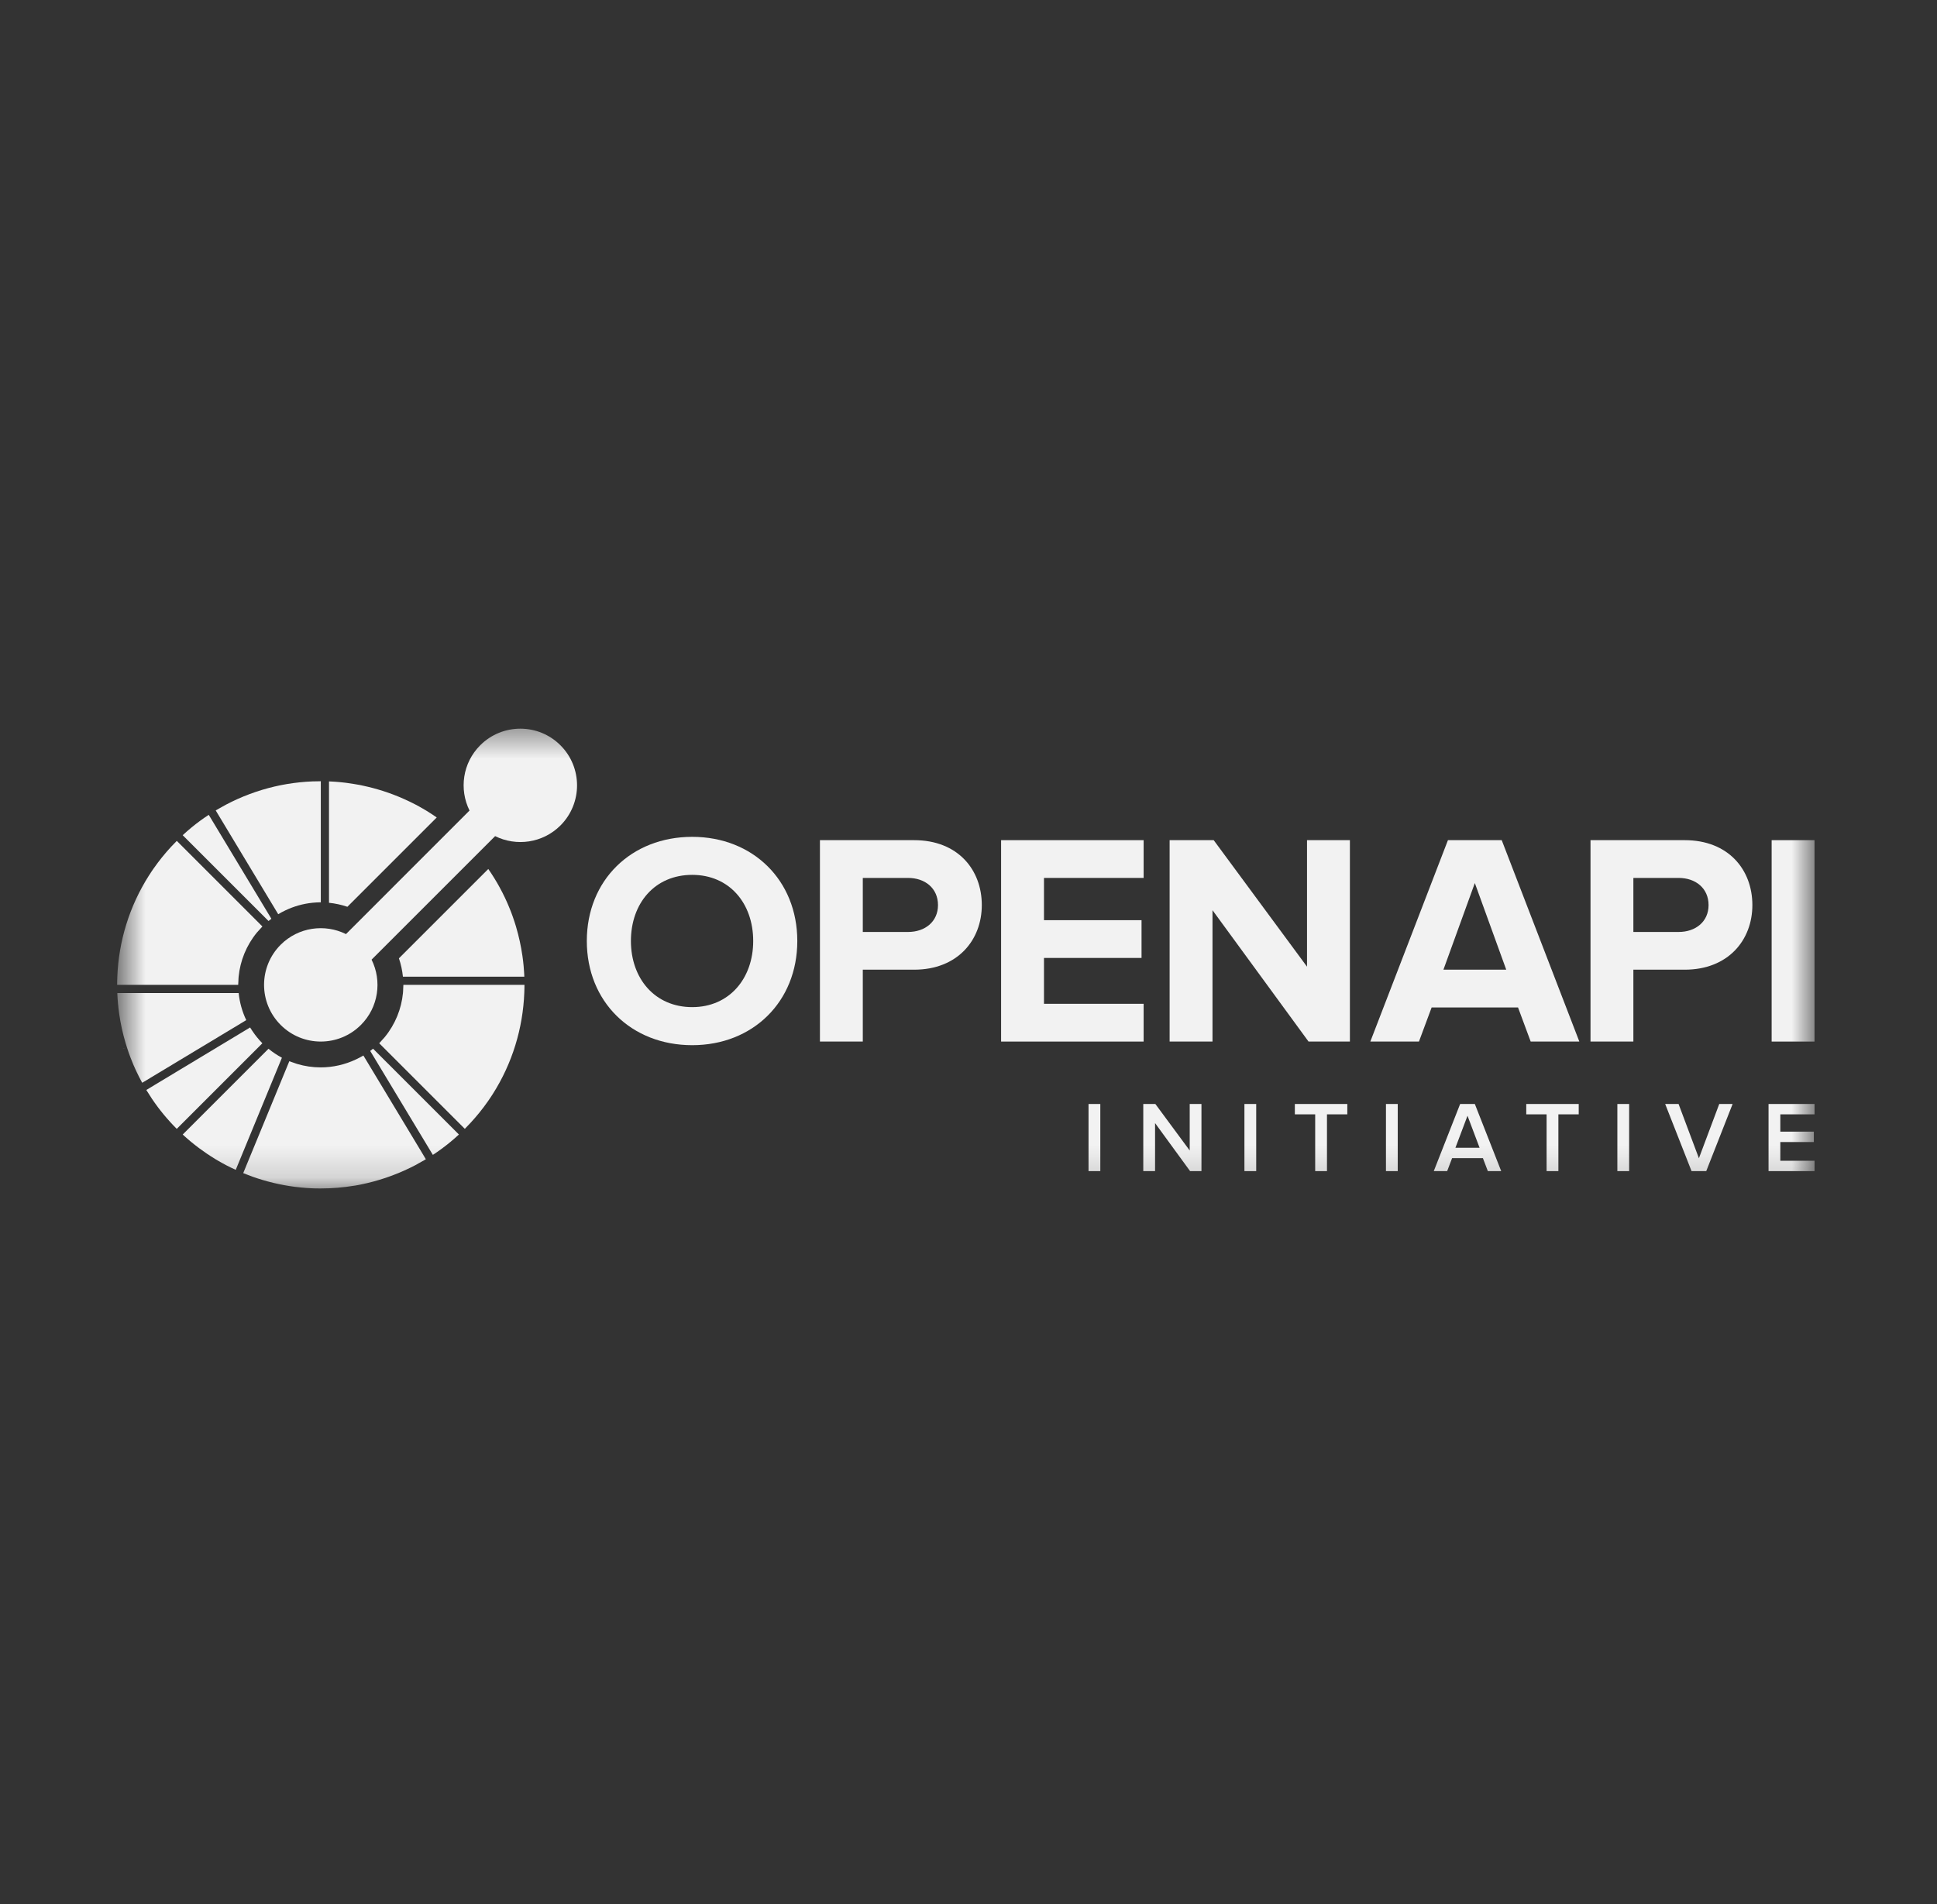 <svg width="60" height="59" viewBox="0 0 60 59" fill="none" xmlns="http://www.w3.org/2000/svg">
<rect x="0" y="0" width="60" height="59" fill="#333333" stroke="none"/>
<mask id="mask0_2457_15845" style="mask-type:alpha" maskUnits="userSpaceOnUse" x="3" y="22" width="54" height="15">
<rect x="3.688" y="22.469" width="52.529" height="14.372" fill="#D9D9D9"/>
</mask>
<g mask="url(#mask0_2457_15845)">
<path d="M7.393 30.768H7.379H3.634C3.634 30.786 3.635 30.804 3.636 30.823C3.637 30.858 3.64 30.893 3.642 30.929C3.643 30.944 3.644 30.959 3.645 30.974C3.648 31.015 3.651 31.055 3.655 31.096C3.656 31.105 3.657 31.115 3.658 31.124C3.662 31.169 3.667 31.214 3.672 31.259C3.673 31.264 3.673 31.268 3.674 31.272C3.68 31.321 3.686 31.369 3.693 31.418C3.693 31.418 3.693 31.419 3.693 31.419C3.736 31.719 3.801 32.016 3.888 32.308C3.888 32.309 3.888 32.31 3.889 32.311C3.902 32.357 3.916 32.403 3.931 32.448C3.932 32.451 3.933 32.454 3.934 32.456C3.934 32.459 3.935 32.462 3.936 32.464C3.949 32.505 3.963 32.546 3.977 32.587C3.981 32.598 3.985 32.608 3.988 32.619C4.001 32.654 4.014 32.69 4.027 32.725C4.033 32.741 4.039 32.757 4.045 32.773C4.057 32.803 4.068 32.832 4.08 32.861C4.088 32.883 4.098 32.905 4.107 32.927C4.116 32.95 4.126 32.973 4.135 32.996C4.147 33.024 4.16 33.051 4.172 33.079C4.18 33.096 4.187 33.113 4.194 33.129C4.21 33.163 4.225 33.196 4.241 33.229C4.246 33.24 4.251 33.251 4.257 33.261C4.275 33.3 4.294 33.337 4.313 33.375C4.316 33.381 4.319 33.387 4.322 33.392C4.344 33.434 4.365 33.476 4.388 33.517C4.389 33.519 4.39 33.521 4.391 33.523C4.396 33.532 4.401 33.54 4.405 33.548L7.616 31.614L7.628 31.607C7.501 31.34 7.422 31.056 7.393 30.768Z" fill="#F2F2F2"/>
<path d="M3.811 32.492L3.812 32.495L3.933 32.457L3.811 32.492Z" fill="#F2F2F2"/>
<path d="M8.317 32.494L8.308 32.503L5.66 35.151C5.674 35.164 5.687 35.177 5.701 35.189C5.726 35.212 5.751 35.234 5.776 35.256C5.789 35.267 5.802 35.279 5.815 35.29C5.845 35.316 5.875 35.341 5.905 35.367C5.914 35.373 5.922 35.38 5.93 35.387C5.964 35.415 5.998 35.443 6.033 35.47C6.037 35.473 6.042 35.477 6.046 35.48C6.084 35.51 6.122 35.539 6.16 35.568C6.162 35.569 6.163 35.57 6.164 35.571C6.324 35.69 6.489 35.802 6.66 35.906C6.666 35.91 6.671 35.913 6.677 35.917C6.71 35.936 6.742 35.955 6.775 35.974C6.795 35.986 6.815 35.997 6.835 36.008C6.854 36.019 6.873 36.03 6.892 36.04C6.926 36.059 6.961 36.078 6.995 36.096C7 36.099 7.005 36.101 7.01 36.104C7.106 36.154 7.204 36.201 7.302 36.246L7.396 36.018L8.728 32.783L8.733 32.772C8.588 32.694 8.448 32.602 8.317 32.494Z" fill="#F2F2F2"/>
<path d="M8.04 32.231C8.012 32.199 7.985 32.167 7.958 32.134C7.934 32.105 7.911 32.075 7.889 32.045C7.864 32.011 7.839 31.976 7.816 31.941C7.792 31.906 7.769 31.87 7.747 31.834L4.532 33.771C4.582 33.853 4.633 33.932 4.686 34.011C4.687 34.014 4.689 34.017 4.691 34.02C4.691 34.021 4.692 34.022 4.693 34.023C4.695 34.025 4.696 34.028 4.698 34.031C4.698 34.031 4.698 34.031 4.698 34.031C4.703 34.038 4.707 34.044 4.711 34.05C4.711 34.051 4.712 34.051 4.712 34.051L4.712 34.052C4.768 34.135 4.826 34.216 4.885 34.295C4.886 34.297 4.887 34.298 4.889 34.3C4.89 34.302 4.891 34.303 4.892 34.305C4.918 34.339 4.944 34.373 4.971 34.407C4.974 34.411 4.977 34.415 4.981 34.42C5.008 34.455 5.036 34.489 5.064 34.523C5.071 34.531 5.078 34.539 5.084 34.547C5.11 34.578 5.135 34.608 5.161 34.638C5.172 34.651 5.184 34.664 5.195 34.676C5.217 34.702 5.239 34.727 5.262 34.752C5.274 34.765 5.287 34.779 5.299 34.792C5.305 34.799 5.311 34.805 5.317 34.811C5.333 34.829 5.35 34.847 5.366 34.864C5.373 34.871 5.38 34.878 5.387 34.885C5.416 34.916 5.445 34.946 5.475 34.976L8.127 32.324C8.097 32.294 8.068 32.263 8.04 32.231Z" fill="#F2F2F2"/>
<path d="M11.556 32.492C11.527 32.516 11.498 32.539 11.468 32.561L11.474 32.572L13.408 35.782C13.498 35.723 13.586 35.663 13.672 35.599C13.86 35.461 14.041 35.312 14.215 35.151L11.567 32.503L11.556 32.492Z" fill="#F2F2F2"/>
<path d="M13.163 35.936C13.165 35.935 13.166 35.934 13.167 35.934L13.167 35.934C13.166 35.934 13.165 35.935 13.163 35.936Z" fill="#F2F2F2"/>
<path d="M13.162 35.938V35.938H13.161L13.162 35.938Z" fill="#F2F2F2"/>
<path d="M13.167 35.933L13.167 35.933C13.175 35.928 13.184 35.924 13.192 35.919L13.192 35.918C13.184 35.923 13.175 35.928 13.167 35.933Z" fill="#F2F2F2"/>
<path d="M13.162 35.937L13.164 35.936V35.935L13.162 35.937Z" fill="#F2F2F2"/>
<path d="M13.162 35.936H13.162L13.157 35.928L13.162 35.936Z" fill="#F2F2F2"/>
<path d="M13.163 35.936C13.165 35.935 13.166 35.934 13.167 35.934C13.166 35.934 13.165 35.935 13.163 35.936Z" fill="#F2F2F2"/>
<path d="M13.16 35.939L13.162 35.938L13.16 35.939Z" fill="#F2F2F2"/>
<path d="M13.162 35.936C13.162 35.936 13.161 35.937 13.161 35.937C13.162 35.936 13.162 35.936 13.163 35.936V35.935C13.163 35.936 13.162 35.936 13.162 35.936Z" fill="#F2F2F2"/>
<path d="M13.168 35.932C13.176 35.927 13.185 35.923 13.193 35.918C13.185 35.923 13.176 35.928 13.168 35.932Z" fill="#F2F2F2"/>
<path d="M13.194 35.919L13.193 35.918H13.192L13.194 35.919Z" fill="#F2F2F2"/>
<path d="M13.126 35.808L13.061 35.699L11.256 32.703C11.219 32.725 11.182 32.745 11.145 32.765C11.107 32.785 11.069 32.804 11.031 32.822C10.684 32.987 10.309 33.071 9.933 33.071C9.686 33.071 9.44 33.035 9.202 32.964C9.162 32.952 9.122 32.936 9.082 32.922C9.042 32.908 9.002 32.896 8.962 32.879L7.631 36.111L7.579 36.238L7.534 36.347L7.534 36.347C7.538 36.349 7.541 36.35 7.545 36.351C7.548 36.353 7.552 36.354 7.556 36.355C7.556 36.355 7.556 36.355 7.556 36.355C7.557 36.356 7.558 36.356 7.558 36.356C7.59 36.369 7.622 36.38 7.653 36.393C7.693 36.408 7.732 36.424 7.772 36.438C7.792 36.446 7.812 36.454 7.832 36.461C8.249 36.609 8.681 36.712 9.12 36.77C9.137 36.772 9.154 36.774 9.171 36.776C9.189 36.778 9.207 36.78 9.225 36.782C9.259 36.786 9.292 36.79 9.326 36.793C9.335 36.794 9.343 36.795 9.352 36.795C9.393 36.799 9.435 36.803 9.476 36.806C9.49 36.807 9.504 36.807 9.518 36.809C9.555 36.811 9.591 36.813 9.628 36.815C9.65 36.816 9.672 36.817 9.694 36.818C9.723 36.819 9.752 36.82 9.781 36.821C9.823 36.822 9.865 36.822 9.907 36.822C9.917 36.822 9.926 36.822 9.936 36.822C10.287 36.822 10.637 36.793 10.983 36.735C10.989 36.734 10.995 36.733 11.001 36.733C11.037 36.726 11.074 36.719 11.111 36.713C11.132 36.709 11.153 36.705 11.173 36.701C11.195 36.696 11.216 36.692 11.237 36.687C11.273 36.68 11.309 36.672 11.345 36.663C11.351 36.662 11.357 36.661 11.364 36.659C11.89 36.536 12.399 36.346 12.877 36.095L12.877 36.095C12.908 36.078 12.939 36.059 12.97 36.042C13.007 36.022 13.044 36.001 13.081 35.98C13.107 35.965 13.132 35.952 13.158 35.937L13.158 35.937C13.158 35.937 13.158 35.936 13.159 35.936C13.159 35.936 13.159 35.936 13.16 35.935C13.16 35.935 13.16 35.935 13.16 35.935C13.161 35.935 13.161 35.935 13.161 35.935C13.162 35.934 13.162 35.934 13.162 35.934C13.164 35.933 13.165 35.932 13.166 35.932C13.175 35.927 13.183 35.922 13.191 35.917L13.126 35.808Z" fill="#F2F2F2"/>
<path d="M8.318 28.535C8.347 28.512 8.377 28.489 8.406 28.467L8.4 28.456L6.466 25.246C6.377 25.305 6.288 25.365 6.201 25.429C6.014 25.566 5.833 25.716 5.659 25.877L8.307 28.525L8.318 28.535Z" fill="#F2F2F2"/>
<path d="M5.476 26.053C5.446 26.083 5.417 26.114 5.388 26.145C5.359 26.175 5.329 26.206 5.3 26.236C5.104 26.448 4.926 26.67 4.764 26.901C4.756 26.911 4.749 26.923 4.741 26.934C4.723 26.96 4.705 26.987 4.687 27.013C4.669 27.041 4.651 27.069 4.633 27.097C4.626 27.107 4.619 27.117 4.613 27.127C4.004 28.083 3.677 29.167 3.634 30.259C3.632 30.302 3.631 30.344 3.63 30.387C3.629 30.429 3.628 30.471 3.628 30.514H7.378C7.378 30.471 7.382 30.429 7.385 30.387C7.387 30.344 7.387 30.302 7.392 30.259C7.44 29.771 7.629 29.294 7.957 28.894C7.984 28.861 8.014 28.831 8.043 28.799C8.071 28.768 8.098 28.735 8.128 28.705L5.476 26.053Z" fill="#F2F2F2"/>
<path d="M13.214 25.122C13.209 25.119 13.204 25.116 13.199 25.113C13.166 25.093 13.133 25.073 13.099 25.054C13.08 25.043 13.061 25.032 13.041 25.021C13.022 25.01 13.002 24.999 12.983 24.988C12.949 24.97 12.915 24.951 12.881 24.933C12.875 24.931 12.87 24.928 12.865 24.925C12.645 24.81 12.419 24.709 12.188 24.621C12.182 24.619 12.176 24.616 12.17 24.614C12.12 24.595 12.07 24.576 12.019 24.559C11.609 24.416 11.186 24.316 10.755 24.259C10.738 24.257 10.72 24.254 10.703 24.252C10.685 24.25 10.667 24.248 10.65 24.246C10.616 24.242 10.582 24.238 10.548 24.235C10.538 24.234 10.529 24.233 10.519 24.232C10.479 24.229 10.438 24.225 10.398 24.222C10.382 24.221 10.367 24.22 10.351 24.219C10.316 24.217 10.281 24.215 10.247 24.213C10.228 24.212 10.21 24.212 10.191 24.211L10.191 27.956V27.971C10.384 27.991 10.575 28.032 10.761 28.095L13.528 25.328C13.425 25.256 13.321 25.187 13.214 25.122Z" fill="#F2F2F2"/>
<path d="M6.747 25.22L6.682 25.111L6.747 25.22Z" fill="#F2F2F2"/>
<path d="M6.682 25.111L6.682 25.113L6.682 25.111Z" fill="#F2F2F2"/>
<path d="M9.81 24.208C9.768 24.209 9.725 24.209 9.683 24.21C9.417 24.221 9.153 24.248 8.89 24.292C8.884 24.293 8.878 24.294 8.873 24.295C8.836 24.301 8.799 24.308 8.763 24.315C8.742 24.319 8.721 24.323 8.7 24.327C8.679 24.331 8.657 24.336 8.636 24.34C8.6 24.348 8.564 24.355 8.529 24.364C8.522 24.365 8.516 24.367 8.509 24.368C7.983 24.491 7.474 24.681 6.996 24.933C6.965 24.949 6.934 24.968 6.903 24.985C6.866 25.005 6.829 25.026 6.792 25.047C6.765 25.063 6.737 25.078 6.71 25.094C6.71 25.094 6.709 25.094 6.709 25.094H6.709C6.707 25.096 6.705 25.096 6.703 25.098C6.696 25.102 6.689 25.106 6.682 25.11L6.682 25.11L6.748 25.22L8.618 28.325C8.654 28.302 8.692 28.282 8.729 28.262C8.767 28.242 8.805 28.223 8.843 28.205C9.11 28.078 9.394 27.999 9.683 27.97C9.725 27.966 9.767 27.962 9.81 27.96C9.852 27.958 9.894 27.956 9.937 27.956L9.937 24.205C9.895 24.205 9.852 24.207 9.81 24.208Z" fill="#F2F2F2"/>
<path d="M16.239 30.205C16.237 30.172 16.235 30.138 16.233 30.104C16.232 30.087 16.231 30.071 16.229 30.054C16.227 30.014 16.223 29.974 16.22 29.935C16.219 29.924 16.218 29.914 16.217 29.904C16.212 29.86 16.208 29.816 16.203 29.771C16.202 29.768 16.202 29.764 16.201 29.761C16.201 29.759 16.201 29.757 16.201 29.756C16.195 29.708 16.189 29.66 16.182 29.613C16.182 29.611 16.182 29.609 16.181 29.608C16.138 29.309 16.073 29.013 15.987 28.721C15.987 28.719 15.986 28.718 15.986 28.716C15.972 28.671 15.958 28.625 15.944 28.581C15.942 28.575 15.94 28.569 15.938 28.563C15.925 28.522 15.911 28.482 15.897 28.442C15.893 28.431 15.89 28.42 15.886 28.409C15.873 28.374 15.861 28.339 15.848 28.304C15.841 28.287 15.835 28.271 15.829 28.254C15.818 28.225 15.806 28.197 15.795 28.168C15.786 28.145 15.777 28.123 15.767 28.1C15.758 28.078 15.749 28.056 15.739 28.033C15.727 28.005 15.714 27.976 15.702 27.948C15.695 27.932 15.688 27.916 15.68 27.9C15.665 27.866 15.649 27.832 15.633 27.798C15.628 27.788 15.623 27.778 15.618 27.768C15.599 27.729 15.58 27.691 15.561 27.652C15.558 27.647 15.556 27.642 15.553 27.637C15.531 27.594 15.509 27.552 15.486 27.511C15.486 27.509 15.485 27.508 15.484 27.506C15.375 27.305 15.255 27.111 15.125 26.924L12.357 29.692C12.42 29.877 12.461 30.068 12.481 30.261H12.496H16.241C16.24 30.242 16.24 30.224 16.239 30.205Z" fill="#F2F2F2"/>
<path d="M12.495 30.514C12.495 30.556 12.492 30.599 12.489 30.641C12.487 30.683 12.487 30.726 12.482 30.768C12.434 31.257 12.245 31.733 11.917 32.134C11.89 32.167 11.86 32.197 11.831 32.229C11.803 32.26 11.777 32.293 11.746 32.323L14.398 34.975C14.428 34.945 14.457 34.914 14.486 34.883C14.515 34.852 14.545 34.822 14.574 34.791C14.77 34.578 14.95 34.356 15.111 34.125C15.118 34.116 15.124 34.107 15.13 34.098C15.15 34.069 15.169 34.041 15.188 34.012C15.205 33.987 15.222 33.961 15.239 33.935C15.247 33.923 15.255 33.91 15.263 33.898C15.871 32.943 16.196 31.86 16.24 30.768C16.242 30.726 16.243 30.683 16.244 30.641C16.244 30.599 16.246 30.556 16.246 30.514H12.495V30.514Z" fill="#F2F2F2"/>
<path d="M17.36 23.091C16.674 22.405 15.561 22.405 14.875 23.091C14.328 23.638 14.218 24.456 14.544 25.113L10.717 28.941C10.06 28.615 9.242 28.724 8.694 29.271C8.008 29.958 8.008 31.07 8.694 31.756C9.381 32.443 10.493 32.442 11.179 31.756C11.727 31.209 11.836 30.391 11.51 29.733L15.337 25.906C15.994 26.232 16.812 26.123 17.36 25.576C18.046 24.89 18.046 23.777 17.36 23.091Z" fill="#F2F2F2"/>
<path d="M33.718 36.285V34.205H34.083V36.285H33.718Z" fill="#F2F2F2"/>
<path d="M36.864 36.285L35.779 34.797V36.285H35.414V34.205H35.788L36.852 35.646V34.205H37.216V36.285H36.864Z" fill="#F2F2F2"/>
<path d="M38.547 36.285V34.205H38.912V36.285H38.547Z" fill="#F2F2F2"/>
<path d="M40.739 36.285V34.526H40.109V34.205H41.734V34.526H41.104V36.285H40.739Z" fill="#F2F2F2"/>
<path d="M42.931 36.285V34.205H43.296V36.285H42.931Z" fill="#F2F2F2"/>
<path d="M46.087 36.285L45.934 35.883H44.98L44.827 36.285H44.412L45.229 34.205H45.684L46.501 36.285H46.087ZM45.457 34.57L45.083 35.561H45.831L45.457 34.57Z" fill="#F2F2F2"/>
<path d="M47.907 36.285V34.526H47.277V34.205H48.902V34.526H48.272V36.285H47.907Z" fill="#F2F2F2"/>
<path d="M50.099 36.285V34.205H50.464V36.285H50.099Z" fill="#F2F2F2"/>
<path d="M52.397 36.285L51.58 34.205H51.995L52.625 35.886L53.255 34.205H53.669L52.852 36.285H52.397Z" fill="#F2F2F2"/>
<path d="M54.782 36.285V34.205H56.207V34.526H55.147V35.062H56.185V35.384H55.147V35.964H56.207V36.285H54.782Z" fill="#F2F2F2"/>
<path d="M18.177 29.155C18.177 27.275 19.552 25.928 21.442 25.928C23.322 25.928 24.697 27.275 24.697 29.155C24.697 31.035 23.322 32.383 21.442 32.383C19.552 32.383 18.177 31.035 18.177 29.155ZM23.331 29.155C23.331 27.986 22.592 27.106 21.442 27.106C20.282 27.106 19.543 27.986 19.543 29.155C19.543 30.315 20.282 31.204 21.442 31.204C22.592 31.204 23.331 30.315 23.331 29.155Z" fill="#F2F2F2"/>
<path d="M25.398 32.271V26.031H28.316C29.672 26.031 30.412 26.948 30.412 28.042C30.412 29.127 29.663 30.044 28.316 30.044H26.726V32.271H25.398ZM29.055 28.043C29.055 27.519 28.653 27.201 28.129 27.201H26.726V28.875H28.129C28.653 28.875 29.055 28.557 29.055 28.043Z" fill="#F2F2F2"/>
<path d="M31.01 32.271V26.031H35.425V27.201H32.338V28.51H35.36V29.68H32.338V31.101H35.425V32.271L31.01 32.271Z" fill="#F2F2F2"/>
<path d="M40.533 32.271L37.558 28.201V32.271H36.23V26.031H37.595L40.486 29.951V26.031H41.814V32.271H40.533Z" fill="#F2F2F2"/>
<path d="M47.414 32.271L47.022 31.214H44.346L43.953 32.271H42.447L44.851 26.031H46.517L48.921 32.271H47.414ZM45.684 27.36L44.711 30.044H46.657L45.684 27.36Z" fill="#F2F2F2"/>
<path d="M49.267 32.271V26.031H52.185C53.541 26.031 54.281 26.948 54.281 28.042C54.281 29.127 53.532 30.044 52.185 30.044H50.595V32.271H49.267ZM52.924 28.043C52.924 27.519 52.522 27.201 51.998 27.201H50.595V28.875H51.998C52.522 28.875 52.924 28.557 52.924 28.043Z" fill="#F2F2F2"/>
<path d="M54.878 32.271V26.031H56.206V32.271H54.878Z" fill="#F2F2F2"/>
</g>
</svg>
